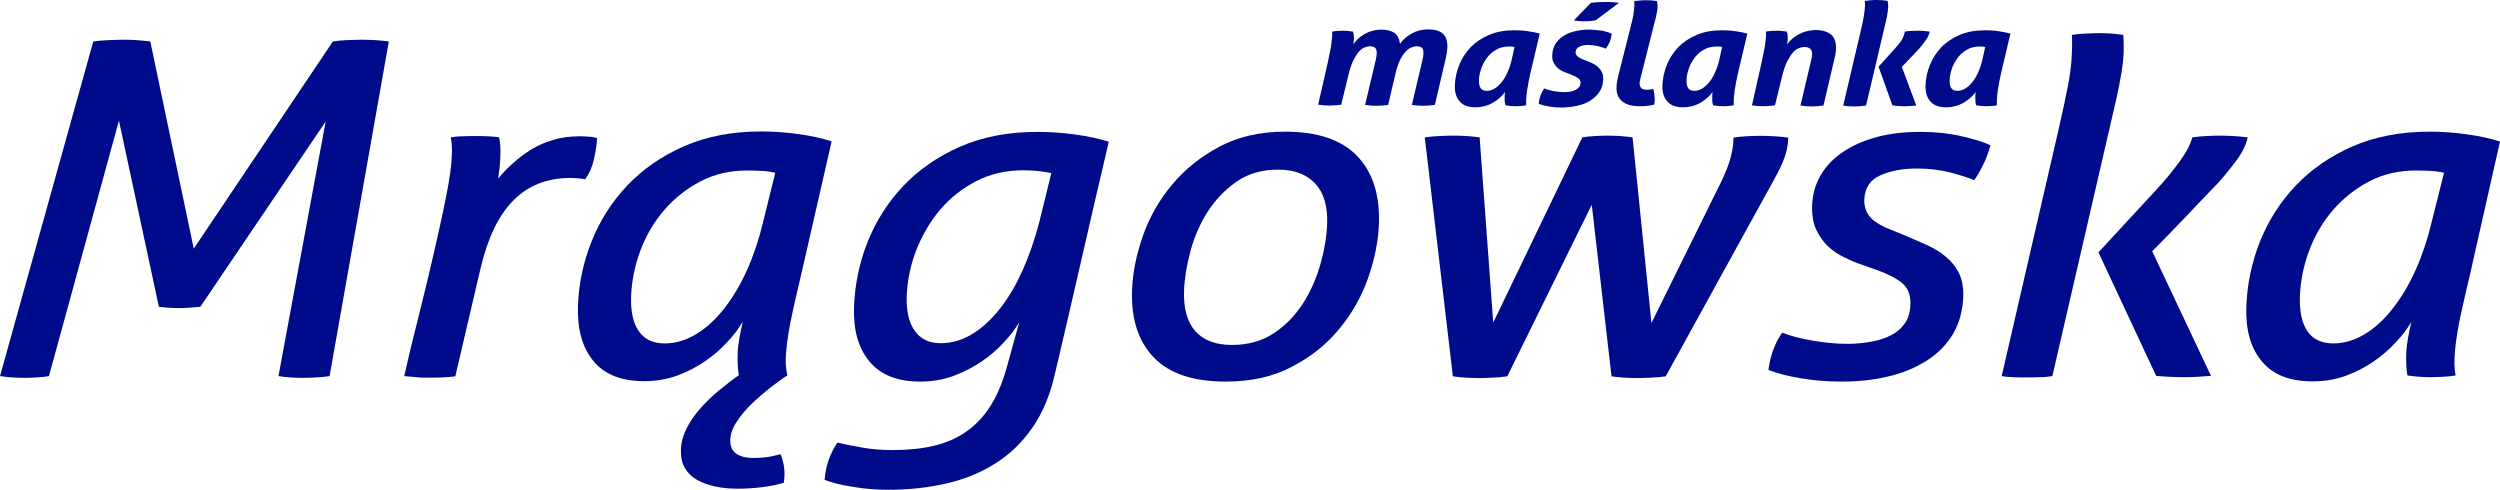 <svg version="1.1" id="Warstwa_1" x="0" y="0" xml:space="preserve" xmlns="http://www.w3.org/2000/svg" viewBox="0 0 1139.3 223.2"><style type="text/css" id="style2">.st0{fill:#000b8c}</style><g id="g38" transform="translate(-338.7 -400.7)"><path class="st0" d="M381.2 419.6c2.1-.3 4.3-.5 6.7-.6 2.4-.1 4.8-.2 7-.2s4.3.1 6.4.2c2 .1 4 .4 5.9.6L427 514l63.4-94.4c1.7-.3 3.8-.5 6.2-.6 2.4-.1 4.6-.2 6.8-.2s4.4.1 6.6.2c2.2.1 4.1.4 5.9.6l-27 152.5c-2 .3-4.1.5-6 .6-2 .1-4 .2-6 .2-2.2 0-4.2-.1-6.1-.2-1.9-.1-3.6-.4-5.2-.6l21.5-116-57.1 84.4c-3.6.4-6.9.6-9.7.6-3.1 0-6.2-.2-9.2-.6l-18.2-84.8L361 572.1c-1.7.3-3.5.5-5.4.6-1.9.1-3.9.2-5.9.2-1.9 0-3.8-.1-5.6-.2-1.9-.1-3.7-.4-5.4-.6z" id="path4"/><path class="st0" d="M522.9 572.1c2-8.9 4.3-18.3 6.8-28.2 2.5-9.9 4.8-19.5 6.9-28.7 2.1-9.3 4-17.7 5.5-25.4 1.5-7.7 2.4-13.8 2.5-18.3.1-1.8.1-3.3 0-4.3 0-1.1-.2-2.4-.5-3.9 1.7-.3 3.6-.5 5.7-.5 2-.1 3.9-.1 5.7-.1 1.6 0 3.3 0 5.3.1s3.7.2 5.3.5c.3 1.1.5 2.4.6 3.7.1 1.3.1 3.2 0 5.6-.1 3.3-.5 6.4-1 9.5 2.1-2.5 4.4-5 7-7.2 2.5-2.3 5.3-4.3 8.3-6.2 3-1.8 6.4-3.3 10-4.3 3.6-1.1 7.7-1.6 12.1-1.6 1.3 0 2.6.1 4.1.2 1.5.1 2.7.4 3.6.6-.1 2.8-.6 6-1.4 9.6-.8 3.6-2.2 6.7-4 9.2-.6-.1-1.6-.3-2.9-.4-1.3-.1-2.6-.2-3.9-.2-10.5 0-19.2 3.4-25.9 10.2-6.8 6.8-11.8 17.2-15.1 31.4l-11.4 48.8c-3.3.4-6.5.6-9.7.6h-5.9z" id="path6"/><path class="st0" d="M703.8 525.9c-2 8.5-3.7 15.8-4.9 21.8-1.2 6.1-1.9 11.4-2.1 15.9-.1 1.8 0 3.3.1 4.3.1 1.1.3 2.4.6 3.9-2.3 1.4-4.8 3.3-7.7 5.5-2.9 2.3-5.7 4.7-8.4 7.3-2.7 2.6-5 5.3-6.9 8.2-1.9 2.8-2.9 5.6-3 8.3-.2 5.5 3.4 8.3 10.8 8.3 1.4 0 3.1-.1 5.1-.3 2-.2 4.3-.7 7-1.4.6 1.3 1 2.8 1.4 4.5.3 1.7.5 3.5.4 5.3 0 1.4-.2 2.5-.3 3.2-2.7.8-6 1.5-9.8 2-3.9.5-7.7.7-11.5.7-3.5 0-6.7-.3-9.9-1-3.1-.6-5.9-1.6-8.3-3-2.4-1.3-4.2-3.1-5.6-5.4-1.3-2.3-1.9-5-1.8-8.3.1-3.4 1-6.6 2.6-9.8 1.6-3.1 3.6-6.1 6.1-8.9 2.5-2.8 5.2-5.5 8.3-8.1 3.1-2.5 6.2-5 9.4-7.2-.3-1.6-.4-3.1-.5-4.8-.1-1.6-.1-3.6 0-6 .1-1.6.3-3.7.8-6.4s1-5.1 1.5-7.2c-1.8 3.1-4.2 6.3-7.2 9.4-2.9 3.2-6.3 6.1-10.1 8.7-3.8 2.6-8 4.8-12.7 6.5-4.7 1.7-9.7 2.5-15 2.5-10.4 0-18.1-3.1-23.1-9.2s-7.4-14.5-7-25.1c.3-10 2.4-19.8 6.2-29.4 3.8-9.5 9.2-18 16.2-25.4 7-7.4 15.6-13.4 25.8-17.9 10.2-4.5 22-6.8 35.3-6.8 5.7 0 11.3.4 17 1.2 5.7.8 10.7 1.9 15.1 3.3zM692 479.4c-1.9-.4-3.8-.7-5.9-.8-2-.1-4.3-.2-6.8-.2-7.9 0-14.9 1.6-21.3 4.9-6.3 3.3-11.8 7.6-16.5 13-4.7 5.4-8.3 11.6-10.9 18.4-2.6 6.9-4 13.9-4.3 21.1-.2 6.8.9 12.1 3.5 15.8 2.5 3.7 6.5 5.6 11.8 5.6 4.9 0 9.6-1.4 14.3-4.2 4.7-2.8 9-6.8 12.9-11.8 3.9-5 7.4-10.9 10.4-17.6 3-6.7 5.4-13.9 7.2-21.5z" id="path8"/><path class="st0" d="M803.2 547.5c-1.8 3.1-4.2 6.3-7.2 9.4-2.9 3.2-6.3 6.1-10.2 8.7-3.9 2.6-8.1 4.8-12.8 6.5-4.7 1.7-9.7 2.5-15 2.5-10.4 0-18.1-3.1-23.1-9.2-5.1-6.1-7.4-14.5-7-25.1.4-10 2.4-19.8 6.2-29.4 3.8-9.5 9.2-18 16.2-25.4 7-7.4 15.6-13.4 25.8-17.9 10.2-4.5 22-6.8 35.3-6.8 5.7 0 11.4.4 17.3 1.2 5.9.8 11 1.9 15.3 3.3-4.2 17.8-8.3 35.5-12.3 53s-8.1 35.2-12.3 53c-2.2 9.6-5.6 17.7-10.3 24.4-4.6 6.6-10.2 12.1-16.8 16.2-6.6 4.2-14 7.2-22.2 9.1-8.2 1.9-17.1 2.9-26.5 2.9-5.3 0-10.7-.4-16-1.3-5.3-.8-9.7-1.9-13.1-3.2.4-6.1 2.3-11.7 5.8-17 3.1.7 6.8 1.5 11 2.2 4.2.8 8.8 1.2 13.9 1.2 7.1 0 13.4-.6 18.9-1.9 5.5-1.3 10.5-3.4 14.8-6.4 4.3-3 8.1-6.9 11.1-11.7 3.1-4.8 5.6-10.8 7.6-18zm14.6-67.9c-3.7-.8-8-1.3-12.7-1.3-7.9 0-15 1.6-21.4 4.9-6.4 3.3-11.9 7.6-16.5 13s-8.2 11.6-10.9 18.4c-2.7 6.9-4.1 13.9-4.4 21.1-.2 6.8 1 12.1 3.7 15.8 2.7 3.8 6.6 5.6 11.8 5.6 5 0 9.8-1.4 14.4-4.2 4.6-2.8 8.8-6.7 12.7-11.7 3.9-4.9 7.3-10.8 10.3-17.5 3-6.7 5.5-14 7.5-21.7z" id="path10"/><path class="st0" d="M897.2 574.6c-14.6 0-25.5-3.6-32.6-10.9-7.1-7.3-10.5-17.6-10-30.9.3-7.8 1.9-15.9 4.9-24.5 3-8.6 7.4-16.3 13.2-23.3 5.8-7 13-12.8 21.6-17.4 8.6-4.6 18.6-6.9 30-6.9 14.8 0 25.7 3.7 32.8 11 7.1 7.4 10.5 17.7 10 31-.3 7.9-1.9 16.1-4.9 24.6-3 8.5-7.3 16.2-13.1 23.2-5.7 7-12.9 12.8-21.6 17.3-8.6 4.6-18.7 6.8-30.3 6.8m2.9-16.7c7.4 0 13.8-1.8 19.2-5.4 5.4-3.6 9.8-8.2 13.3-13.7s6.1-11.5 7.9-17.9c1.8-6.4 2.8-12.5 3-18.1.3-8.1-1.5-14.2-5.4-18.4-3.9-4.2-9.5-6.4-16.9-6.4-7.4 0-13.7 1.8-19 5.5-5.3 3.7-9.7 8.3-13.2 13.8s-6.1 11.5-7.8 17.9c-1.7 6.4-2.7 12.4-2.9 17.9-.3 8.1 1.4 14.2 5.1 18.5 3.8 4.2 9.3 6.3 16.7 6.3" id="path12"/><path class="st0" d="M988 463.3c2.2-.3 4.3-.5 6.4-.6 2-.1 4.2-.2 6.4-.2 4.6 0 8.6.3 12.2.8l6.2 84.4 40.6-84.4c1.7-.3 3.6-.5 5.7-.6 2-.1 3.9-.2 5.7-.2 2 0 4 .1 5.9.2 1.9.1 3.8.4 5.6.6l8.6 84.6 31.7-64.2c2-4.1 3.4-7.7 4.3-10.9.8-3.2 1.3-5.7 1.3-7.5l.1-1.9c1.9-.3 3.8-.5 5.8-.6 2-.1 4-.2 6.2-.2 5 0 9.3.3 12.9.8v.9c-.1 3.1-.9 6.4-2.3 9.9-1.5 3.5-3.7 7.8-6.7 13l-46.8 85c-2.1.3-4.2.5-6.5.6-2.3.1-4.5.2-6.7.2-1.9 0-3.9-.1-5.9-.2-2-.1-3.9-.4-5.6-.6l-9-78.2-38.5 78.2c-2.1.3-4.2.5-6.5.6-2.3.1-4.4.2-6.5.2-1.9 0-3.9-.1-6-.2s-4-.4-5.8-.6z" id="path14"/><path class="st0" d="M1186.2 521c-2.3-.8-4.8-1.9-7.4-3.2-2.6-1.3-5-2.9-7.1-4.9-2.1-2-3.9-4.5-5.3-7.5s-2-6.7-1.9-10.9c.2-5.2 1.5-9.9 4-14.1 2.5-4.2 5.9-7.7 10.3-10.6 4.3-2.9 9.5-5.1 15.4-6.7 5.9-1.6 12.5-2.3 19.8-2.3 6.4 0 12.5.6 18.3 1.9 5.8 1.3 10.3 2.7 13.5 4.2-1.5 5.5-3.9 10.8-7.4 15.9-2.6-1.1-6.3-2.3-11-3.5-4.7-1.2-9.7-1.8-15-1.8-6.8 0-12.4 1.1-17 3.2s-6.9 5.8-7.1 11c-.1 3.3.9 6 2.9 8.2 2 2.2 5.8 4.3 11.2 6.3l5.1 2.1c2.9 1.3 6 2.6 9.2 4 3.2 1.4 6 3.1 8.5 5.2 2.5 2 4.6 4.5 6.1 7.4 1.5 2.9 2.2 6.5 2.1 10.7-.2 6.8-1.9 12.6-4.8 17.5-3 4.9-7 8.9-12.1 12.1-5.1 3.2-10.9 5.6-17.5 7.1-6.6 1.6-13.6 2.3-21.2 2.3-6.3 0-12.4-.5-18.4-1.5-6-1-11-2.3-14.8-3.8.4-3.1 1.1-6.1 2.1-8.9 1-2.8 2.3-5.5 4.2-8.1 4 1.6 8.8 2.8 14.2 3.7 5.5.9 10.6 1.4 15.3 1.4 3.9 0 7.6-.3 11.1-1 3.5-.6 6.5-1.6 9.1-3 2.6-1.3 4.6-3.1 6.2-5.4 1.6-2.3 2.4-5.1 2.5-8.5.2-4.4-1.2-7.7-3.9-9.9-2.8-2.2-6.7-4.2-11.8-6z" id="path16"/><path class="st0" d="M1276.7 460.3c1.8-7.9 3.3-14.7 4.4-20.5 1.1-5.7 1.7-10.8 1.8-15.4.1-1.7.1-3 .1-4s0-2.3-.1-3.8c1.7-.3 3.8-.5 6.3-.6 2.4-.1 4.5-.2 6.3-.2 1.8 0 3.5.1 5.4.2 1.9.1 3.7.4 5.4.6.1 1.3.2 2.5.2 3.8v4c-.1 2.5-.4 5.7-1 9.4s-1.4 7.7-2.3 11.8L1274 572.1c-1.7.3-3.7.5-6 .5-2.3.1-4.3.1-6 .1-1.7 0-3.6 0-5.7-.1-2-.1-3.8-.2-5.4-.5zm18.3 55.4 25.7-27.8c4.6-4.9 8.3-9.5 11.3-13.6s4.9-7.8 5.8-11c2.2-.3 4.3-.5 6.2-.6 1.9-.1 3.9-.2 6.1-.2 2.2 0 4.4.1 6.6.2 2.2.1 4.3.4 6.3.6-.7 3.3-2.2 6.4-4.3 9.4-2.2 3-5.1 6.8-8.9 11.1-5.1 5.2-10.1 10.5-15 15.7-5 5.2-10.1 10.5-15.3 15.7l26.8 56.8c-4.6.4-8.7.6-12.3.6-4.1 0-8.3-.2-12.7-.6z" id="path18"/><path class="st0" d="M1464.3 525.9c-2 8.5-3.7 15.8-4.9 21.8-1.2 6.1-1.9 11.4-2.1 15.9-.1 1.8-.1 3.3 0 4.3 0 1.1.2 2.4.5 3.9-1.7.3-3.6.5-5.7.6-2 .1-3.9.2-5.7.2-1.6 0-3.3-.1-5.2-.2-1.9-.1-3.7-.4-5.4-.6-.3-1.6-.4-3.1-.5-4.8-.1-1.6-.1-3.6 0-6 .1-1.6.3-3.7.8-6.4s1-5.1 1.5-7.2c-1.8 3.1-4.2 6.3-7.2 9.4-2.9 3.2-6.3 6.1-10.1 8.7-3.8 2.6-8 4.8-12.7 6.5-4.7 1.7-9.7 2.5-15.1 2.5-10.4 0-18.1-3.1-23.1-9.2-5.1-6.1-7.4-14.5-7-25.1.4-10 2.4-19.8 6.2-29.4 3.8-9.5 9.2-18 16.2-25.4 7-7.4 15.6-13.4 25.8-17.9 10.2-4.5 22-6.8 35.3-6.8 5.7 0 11.3.4 17 1.2 5.7.8 10.7 1.9 15.1 3.3zm-11.8-46.5c-1.9-.4-3.8-.7-5.9-.8-2-.1-4.3-.2-6.8-.2-7.9 0-14.9 1.6-21.3 4.9-6.3 3.3-11.8 7.6-16.5 13-4.7 5.4-8.3 11.6-10.9 18.4-2.6 6.9-4 13.9-4.3 21.1-.2 6.8.9 12.1 3.4 15.8 2.5 3.7 6.5 5.6 11.8 5.6 4.9 0 9.6-1.4 14.3-4.2 4.7-2.8 8.9-6.7 12.9-11.8 3.9-5 7.4-10.9 10.4-17.6 3-6.7 5.4-13.9 7.2-21.5z" id="path20"/><path class="st0" d="M943.7 429.6c.6-2.7 1.1-5.2 1.5-7.3.3-2.1.5-3.7.6-4.9v-2.3c1.6-.3 3.3-.4 4.9-.4.7 0 1.5 0 2.2.1.7.1 1.5.2 2.4.3.1.3.2.8.3 1.2.1.5.1 1.2.1 2.1 0 .4 0 .8-.1 1.2 0 .4-.1.9-.2 1.4 1.2-1.9 2.9-3.5 5.2-4.8 2.3-1.3 4.8-2 7.5-2 2.6 0 4.6.5 6.1 1.5 1.4 1 2.2 2.7 2.5 5 1.2-1.8 3-3.4 5.3-4.7 2.3-1.3 4.8-1.9 7.5-1.9 3 0 5.2.6 6.7 1.9 1.5 1.3 2.2 3.4 2.1 6.4-.1 1.5-.3 3-.7 4.7l-5 21.4c-1.9.3-3.7.4-5.4.4-1.7 0-3.4-.1-5.1-.4l4.9-20.7c.2-1 .4-1.9.4-2.8 0-1.2-.2-2-.7-2.5-.5-.5-1.4-.7-2.5-.7-.7 0-1.4.2-2.3.5-.8.3-1.7.9-2.5 1.8-.9.9-1.7 2.1-2.5 3.6s-1.5 3.5-2.1 5.9l-3.5 14.9c-1.9.3-3.7.4-5.4.4-1.7 0-3.4-.1-5.1-.4l4.9-20.7c.2-1 .4-1.9.4-2.8 0-1.2-.2-2-.7-2.5-.5-.5-1.4-.7-2.5-.7-.7 0-1.5.2-2.3.5-.8.3-1.7.9-2.6 1.9-.9 1-1.7 2.4-2.6 4.1-.9 1.8-1.6 4.1-2.3 7l-3.2 13.1c-1.9.3-3.7.4-5.4.4-1.7 0-3.4-.1-5.1-.4z" id="path22"/><path class="st0" d="M1036.1 434.2c-.6 2.7-1.1 5.2-1.4 7.3-.3 2.1-.5 3.7-.5 4.9v2.3c-1.6.3-3.2.4-4.8.4-1.4 0-2.9-.1-4.6-.4-.1-.3-.2-.8-.3-1.2-.1-.5-.1-1.2-.1-2.2v-1.2c0-.4.1-.9.2-1.5-1.5 2-3.4 3.7-5.7 5-2.3 1.3-4.9 2-7.8 2-3.3 0-5.7-.9-7.2-2.7-1.6-1.8-2.3-4.2-2.2-7.2.1-3.3.8-6.4 2-9.4s3-5.7 5.2-8.1c2.3-2.3 5.1-4.2 8.4-5.6 3.3-1.4 7.1-2.1 11.5-2.1 2.2 0 4.2.1 6.1.4 1.9.3 3.7.6 5.5 1.1zm-7.2-12.1c-.4-.1-.9-.1-1.3-.2h-1.2c-2.4 0-4.4.5-6.1 1.6-1.7 1-3.1 2.3-4.2 3.9s-2 3.2-2.5 5c-.6 1.8-.9 3.4-.9 4.9-.1 3.2 1 4.8 3.5 4.8 2.4 0 4.6-1.3 6.7-3.8 2.1-2.5 3.7-6.1 4.8-10.7z" id="path24"/><path class="st0" d="M1063.7 402c2-.3 4.2-.4 6.7-.4 1.3 0 2.4 0 3.3.1.9.1 1.9.2 2.8.3l-10.7 8c-.6.1-1.4.2-2.3.3-.9.1-1.8.1-2.8.1-1.6 0-3.2-.1-4.8-.4zm-11.1 31.9c-.8-.3-1.6-.6-2.3-1-.8-.4-1.5-.9-2.1-1.6-.6-.6-1.2-1.4-1.6-2.3-.4-.9-.6-2-.5-3.3.1-1.8.5-3.4 1.4-4.9.9-1.4 2-2.6 3.5-3.6s3.2-1.7 5.2-2.2c2-.5 4.1-.8 6.4-.8.8 0 1.7 0 2.6.1.9.1 1.9.2 2.8.3 1 .1 1.9.3 2.8.6.9.2 1.7.5 2.4.9-.1 1.1-.4 2.2-.8 3.4-.4 1.1-1.1 2.2-1.9 3.4-1-.5-2.3-.9-3.7-1.2-1.5-.3-2.9-.5-4.2-.5-.5 0-1.1 0-1.8.1s-1.3.2-1.9.5c-.6.2-1.1.5-1.5 1-.4.4-.6 1-.7 1.6 0 1.3.9 2.3 2.7 3.1l2.8 1.1c.9.3 1.8.7 2.7 1.2.9.5 1.6 1 2.3 1.7.7.7 1.2 1.4 1.6 2.3.4.9.6 1.9.5 3.1-.1 2.2-.6 4.1-1.7 5.6-1 1.6-2.4 2.9-4.1 4-1.7 1.1-3.7 1.9-6 2.4s-4.8.8-7.3.8c-1.6 0-3.3-.1-5.2-.4-1.9-.3-3.6-.7-5.1-1.3.2-2.5 1.1-4.9 2.5-7 1.5.6 3.1 1 4.7 1.3 1.6.2 3.1.4 4.6.4.7 0 1.5-.1 2.4-.2.8-.1 1.6-.3 2.3-.7.7-.3 1.3-.7 1.8-1.3.5-.5.7-1.2.8-2 0-.9-.3-1.6-1-2.1s-1.6-1-2.8-1.5z" id="path26"/><path class="st0" d="M1081.6 413.8c.6-2.3 1.1-4.3 1.4-6 .3-1.7.4-3.2.5-4.3v-1.2c0-.3 0-.7-.1-1.1.8-.1 1.8-.2 2.9-.3 1.1-.1 2-.1 2.8-.1 1.4 0 3 .1 4.7.4.2.7.3 1.5.3 2.5 0 .9-.2 2-.4 3.1-.2 1.2-.5 2.5-.9 3.8l-6.6 26.2c-.2.7-.3 1.3-.3 1.8 0 .7.1 1.2.3 1.6.2.4.5.7.8.9.3.2.7.4 1.2.4.4.1.9.1 1.3.1.2 0 .6 0 1.1-.1l1.5-.3c.2.7.4 1.5.5 2.4.1.9.2 1.8.2 2.7 0 .3 0 .7-.1 1 0 .3-.1.6-.1 1-.7.3-1.7.5-2.9.6-1.2.2-2.5.2-3.9.2-3.4 0-6-.7-7.8-2.2-1.9-1.5-2.8-3.7-2.6-6.9 0-.6.1-1.3.2-1.9.1-.7.3-1.4.4-2.1z" id="path28"/><path class="st0" d="M1130.7 434.2c-.6 2.7-1.1 5.2-1.4 7.3-.3 2.1-.5 3.7-.5 4.9v2.3c-1.6.3-3.2.4-4.8.4-1.4 0-2.9-.1-4.6-.4-.1-.3-.2-.8-.3-1.2-.1-.5-.1-1.2-.1-2.2v-1.2c0-.4.1-.9.2-1.5-1.5 2-3.4 3.7-5.7 5-2.3 1.3-4.9 2-7.8 2-3.3 0-5.7-.9-7.2-2.7-1.6-1.8-2.3-4.2-2.2-7.2.1-3.3.8-6.4 2-9.4s3-5.7 5.2-8.1c2.3-2.3 5.1-4.2 8.4-5.6 3.3-1.4 7.1-2.1 11.5-2.1 2.2 0 4.2.1 6.1.4 1.9.3 3.7.6 5.5 1.1zm-7.2-12.1c-.4-.1-.9-.1-1.3-.2h-1.2c-2.4 0-4.4.5-6.1 1.6-1.7 1-3.1 2.3-4.2 3.9s-2 3.2-2.5 5c-.6 1.8-.9 3.4-.9 4.9-.1 3.2 1 4.8 3.5 4.8 2.4 0 4.6-1.3 6.7-3.8 2.1-2.5 3.7-6.1 4.8-10.7z" id="path30"/><path class="st0" d="M1141.4 429.6c.6-2.7 1.1-5.2 1.5-7.3.3-2.1.5-3.7.6-4.9v-2.3c1.6-.3 3.3-.4 4.9-.4.7 0 1.5 0 2.2.1.7.1 1.5.2 2.4.3.1.3.2.8.3 1.2.1.5.1 1.2.1 2.1 0 .4 0 .8-.1 1.2 0 .4-.1.9-.2 1.4.6-.9 1.4-1.8 2.3-2.6.9-.8 2-1.5 3.1-2.1 1.2-.6 2.4-1.1 3.7-1.4 1.3-.3 2.6-.5 4-.5 3 0 5.2.7 6.9 2 1.6 1.3 2.4 3.5 2.3 6.6 0 .7-.1 1.3-.2 2.1-.1.7-.3 1.5-.5 2.3l-5 21.4c-1.9.3-3.7.4-5.4.4-1.7 0-3.4-.1-5.1-.4l4.9-20.7c.2-.9.4-1.7.4-2.5 0-1.3-.2-2.2-.9-2.7-.6-.5-1.5-.8-2.7-.8-.7 0-1.5.2-2.3.5-.9.3-1.8.9-2.7 1.9-.9 1-1.8 2.4-2.7 4.1-.9 1.8-1.7 4.1-2.4 7l-3.2 13.1c-1.9.3-3.7.4-5.4.4-1.7 0-3.4-.1-5.1-.4z" id="path32"/><path class="st0" d="M1186.9 413.8c1.1-4.6 1.6-8 1.7-10.4v-1.2c0-.3 0-.7-.1-1.1.8-.1 1.8-.2 2.9-.3 1.1-.1 2-.1 2.8-.1 1.4 0 3 .1 4.7.4.2.6.3 1.5.3 2.5-.1 1.9-.4 4.2-1.1 7l-9 38.2c-1.8.3-3.6.4-5.4.4-1.7 0-3.4-.1-5-.4zm7.9 17.3 8.1-9c1.5-1.7 2.5-3.1 3-4.2.5-1.2.8-2.1.9-2.8 1-.2 2-.3 2.9-.3.9 0 1.9-.1 2.8-.1.9 0 1.8 0 2.8.1 1 .1 1.9.2 2.8.3-.2 1.1-.7 2.3-1.5 3.5-.8 1.2-2 2.7-3.4 4.4l-7.8 8.2 6.6 17.6c-1 .1-2 .2-2.9.2-.9.1-1.7.1-2.6.1-.9 0-1.8 0-2.7-.1-.8 0-1.8-.1-2.7-.3z" id="path34"/><path class="st0" d="M1250.6 434.2c-.6 2.7-1.1 5.2-1.4 7.3-.3 2.1-.5 3.7-.5 4.9v2.3c-1.6.3-3.3.4-4.8.4-1.4 0-2.9-.1-4.6-.4-.1-.3-.2-.8-.3-1.2-.1-.5-.1-1.2-.1-2.2v-1.2c0-.4.1-.9.2-1.5-1.5 2-3.4 3.7-5.7 5-2.3 1.3-4.9 2-7.8 2-3.3 0-5.7-.9-7.2-2.7-1.6-1.8-2.3-4.2-2.2-7.2.1-3.3.8-6.4 2-9.4s3-5.7 5.2-8.1c2.3-2.3 5.1-4.2 8.4-5.6 3.3-1.4 7.1-2.1 11.5-2.1 2.2 0 4.2.1 6.1.4 1.9.3 3.7.6 5.5 1.1zm-7.2-12.1c-.4-.1-.9-.1-1.3-.2h-1.2c-2.4 0-4.4.5-6.1 1.6-1.7 1-3.1 2.3-4.2 3.9s-2 3.2-2.5 5c-.6 1.8-.9 3.4-.9 4.9-.1 3.2 1 4.8 3.5 4.8 2.4 0 4.6-1.3 6.7-3.8 2.1-2.5 3.7-6.1 4.8-10.7z" id="path36"/></g></svg>
